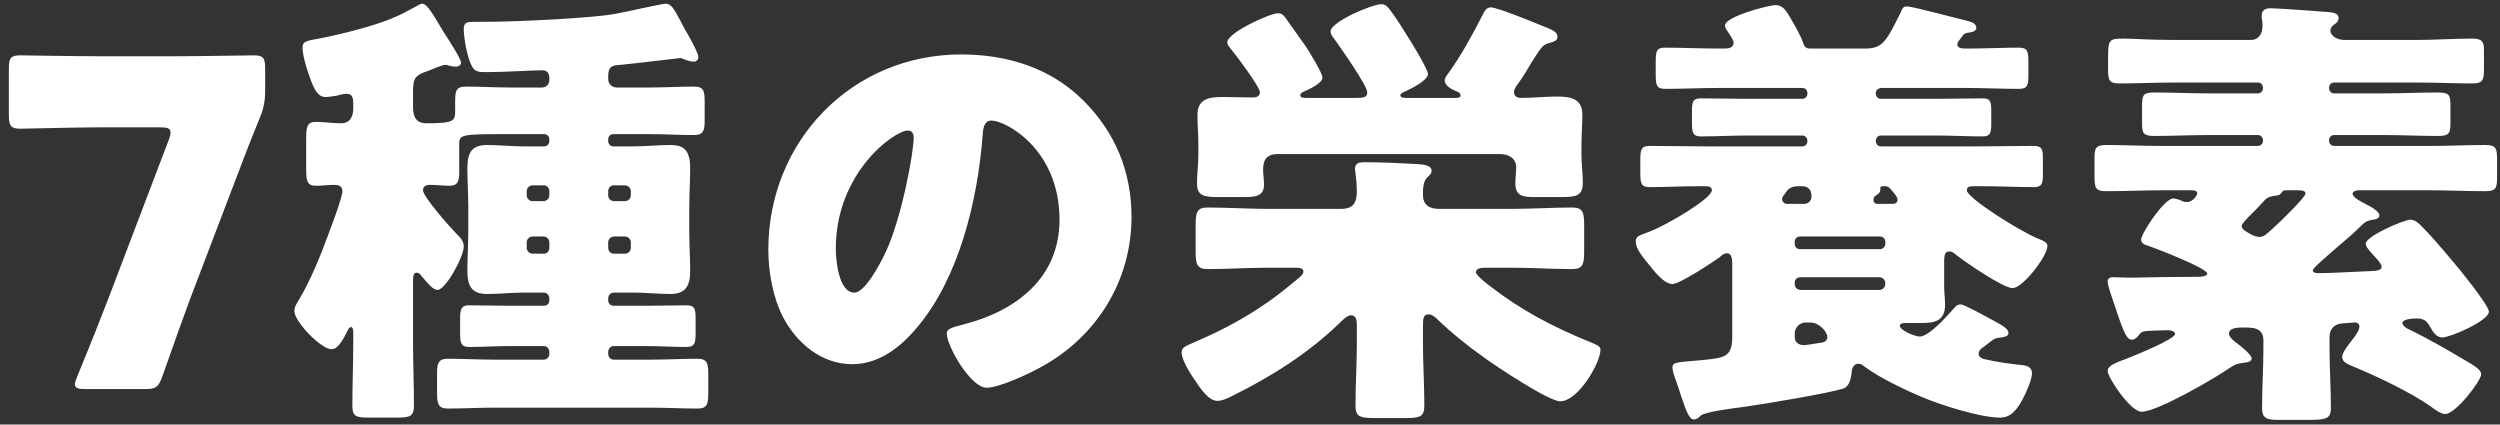 <svg width="265" height="45" viewBox="0 0 265 45" fill="none" xmlns="http://www.w3.org/2000/svg">
<rect x="0" y="0" width="265" height="45" fill="#333333" stroke="none"/>
<path d="M24.891 19.259L20.187 31.595C19.371 33.803 18.603 35.915 17.211 39.899C16.779 41.051 16.539 41.243 15.291 41.243H9.051C8.283 41.243 7.947 41.147 7.947 40.715C7.947 40.523 8.043 40.283 8.187 39.899C9.771 36.059 10.635 33.851 11.451 31.739L17.883 14.843C18.027 14.507 18.075 14.219 18.075 14.027C18.075 13.595 17.739 13.499 16.971 13.499H10.539C7.995 13.499 2.763 13.643 2.139 13.643C1.131 13.643 0.939 13.307 0.939 12.203V7.259C0.939 6.155 1.131 5.867 2.139 5.867C2.475 5.867 7.995 5.963 10.539 5.963H18.507C21.051 5.963 26.571 5.867 26.907 5.867C27.915 5.867 28.107 6.155 28.107 7.259V9.611C28.107 10.667 27.963 11.435 27.579 12.395C26.571 14.843 25.611 17.339 24.891 19.259ZM57.654 25.067H56.454C56.118 25.067 55.83 25.355 55.83 25.691V26.267C55.83 26.603 56.118 26.891 56.454 26.891H57.654C57.99 26.891 58.23 26.603 58.23 26.267V25.691C58.23 25.355 57.99 25.115 57.654 25.067ZM66.246 25.067H65.046C64.71 25.115 64.47 25.355 64.47 25.691V26.267C64.47 26.603 64.71 26.891 65.046 26.891H66.246C66.582 26.891 66.87 26.603 66.87 26.267V25.691C66.87 25.355 66.582 25.067 66.246 25.067ZM56.454 21.323H57.654C57.99 21.275 58.23 21.035 58.23 20.699V20.267C58.23 19.931 57.99 19.643 57.654 19.643H56.454C56.118 19.643 55.83 19.931 55.83 20.267V20.699C55.83 21.035 56.118 21.323 56.454 21.323ZM65.046 21.323H66.246C66.582 21.323 66.87 21.035 66.87 20.699V20.267C66.87 19.931 66.582 19.643 66.246 19.643H65.046C64.71 19.643 64.47 19.931 64.47 20.267V20.699C64.47 21.035 64.71 21.275 65.046 21.323ZM43.782 29.867V36.251C43.782 38.507 43.878 40.715 43.878 42.971C43.878 44.123 43.494 44.267 42.054 44.267H39.126C37.782 44.267 37.35 44.171 37.35 43.019C37.35 40.763 37.446 38.507 37.446 36.251V35.387C37.446 35.099 37.446 34.667 37.206 34.667C37.062 34.667 36.918 34.859 36.87 35.003C36.486 35.723 35.91 37.019 35.142 37.019C34.038 37.019 31.206 34.091 31.206 32.987C31.206 32.459 31.494 32.123 31.734 31.691C32.934 29.675 33.942 27.179 34.758 24.971C35.046 24.203 36.294 20.939 36.294 20.267C36.294 19.691 35.862 19.595 35.382 19.595C34.758 19.595 34.134 19.691 33.51 19.691C32.55 19.691 32.454 19.211 32.454 17.819V14.747C32.454 13.451 32.55 12.923 33.462 12.923C34.374 12.923 35.238 13.067 36.15 13.067C37.158 13.067 37.446 12.299 37.446 11.435V11.003C37.446 10.187 37.254 9.947 36.726 9.947C36.438 9.947 36.006 10.043 35.718 10.139C35.382 10.187 34.854 10.283 34.518 10.283C33.606 10.283 33.222 9.323 32.694 7.787C32.454 7.067 32.07 5.819 32.07 5.051C32.07 4.331 32.55 4.331 34.038 4.043C36.246 3.611 39.462 2.795 41.478 1.979C42.87 1.403 43.158 1.163 44.358 0.539C44.454 0.491 44.598 0.395 44.742 0.395C45.318 0.395 45.99 1.691 46.95 3.275C47.286 3.803 48.87 6.203 48.87 6.635C48.87 6.971 48.534 7.067 48.246 7.067C47.958 7.067 47.718 6.971 47.478 6.923C47.382 6.875 47.286 6.875 47.19 6.875C46.902 6.875 45.75 7.355 45.414 7.499C44.022 7.979 43.782 8.219 43.782 9.707V11.291C43.782 12.107 43.926 13.067 45.174 13.067C48.15 13.067 48.246 12.827 48.246 11.723V10.811C48.246 9.611 48.342 9.179 49.398 9.179C50.934 9.179 52.47 9.275 54.006 9.275H57.462C57.894 9.275 58.23 8.939 58.23 8.507V8.315C58.23 7.787 58.038 7.451 57.462 7.451C56.406 7.451 53.43 7.643 51.654 7.643C50.742 7.643 50.358 7.643 50.022 7.019C49.542 6.155 49.158 4.043 49.158 3.083C49.158 2.363 49.494 2.315 50.31 2.315H50.982C54.438 2.315 60.582 2.027 63.99 1.643C65.766 1.451 67.446 0.971 69.222 0.635C69.558 0.587 70.278 0.395 70.566 0.395C71.142 0.395 71.43 0.923 72.054 2.075C72.246 2.459 72.486 2.891 72.774 3.419C72.87 3.563 72.966 3.755 73.11 3.995C73.494 4.715 74.022 5.675 74.022 6.059C74.022 6.347 73.782 6.539 73.542 6.539C73.254 6.539 72.822 6.395 72.534 6.299C72.438 6.251 72.246 6.155 72.102 6.155C72.054 6.155 66.438 6.827 65.766 6.875C64.854 6.923 64.47 7.067 64.47 8.075V8.363C64.47 8.891 64.854 9.275 65.382 9.275H68.934C70.47 9.275 72.006 9.179 73.542 9.179C74.598 9.179 74.694 9.611 74.694 10.859V12.827C74.694 13.931 74.502 14.315 73.542 14.315C72.006 14.315 70.47 14.219 68.934 14.219H64.998C64.71 14.219 64.47 14.459 64.47 14.747V14.939C64.47 15.275 64.71 15.515 64.998 15.515H67.302C68.502 15.515 69.75 15.371 70.998 15.371C72.102 15.371 73.158 15.563 73.158 17.771C73.158 19.163 73.062 20.555 73.062 21.947V24.587C73.062 25.979 73.158 27.323 73.158 28.715C73.158 30.251 72.726 31.163 71.046 31.163C69.798 31.163 68.55 31.019 67.302 31.019H65.046C64.71 31.019 64.47 31.307 64.47 31.643V31.835C64.47 32.171 64.71 32.411 65.046 32.411H68.502C69.942 32.411 71.334 32.363 72.774 32.363C73.638 32.363 73.734 32.747 73.734 33.755V35.387C73.734 36.347 73.638 36.779 72.774 36.779C71.334 36.779 69.942 36.683 68.502 36.683H65.046C64.71 36.683 64.47 36.971 64.47 37.307V37.499C64.47 37.835 64.71 38.123 65.046 38.123H69.03C70.662 38.123 72.294 38.027 73.926 38.027C74.982 38.027 75.078 38.555 75.078 39.707V41.579C75.078 42.827 74.982 43.307 73.926 43.307C72.294 43.307 70.662 43.211 69.03 43.211H52.422C50.79 43.211 49.11 43.307 47.478 43.307C46.422 43.307 46.326 42.779 46.326 41.531V39.707C46.326 38.555 46.422 38.027 47.478 38.027C49.158 38.027 50.79 38.123 52.422 38.123H57.654C57.99 38.123 58.23 37.835 58.23 37.499V37.307C58.23 36.971 57.99 36.683 57.654 36.683H54.006C52.614 36.683 51.174 36.779 49.734 36.779C48.87 36.779 48.774 36.347 48.774 35.387V33.755C48.774 32.843 48.87 32.363 49.686 32.363C51.126 32.363 52.566 32.411 54.006 32.411H57.654C57.99 32.411 58.23 32.171 58.23 31.835V31.643C58.23 31.307 57.99 31.019 57.654 31.019H55.398C54.15 31.019 52.902 31.163 51.654 31.163C49.974 31.163 49.542 30.299 49.542 28.715C49.542 27.323 49.638 25.931 49.638 24.587V21.947C49.638 20.555 49.542 19.163 49.542 17.819C49.542 16.091 50.07 15.371 51.654 15.371C52.902 15.371 54.15 15.515 55.398 15.515H57.702C57.99 15.515 58.23 15.275 58.23 14.939V14.747C58.23 14.459 57.99 14.219 57.702 14.219H54.006C49.206 14.219 48.678 14.219 48.678 15.179V18.203C48.678 19.115 48.582 19.691 47.67 19.691C46.95 19.691 46.278 19.595 45.558 19.595C45.174 19.595 44.838 19.739 44.838 20.171C44.838 20.843 47.718 24.107 48.342 24.731C48.726 25.115 49.158 25.499 49.158 26.123C49.158 27.227 47.238 30.731 46.374 30.731C45.894 30.731 45.27 29.963 44.838 29.435C44.742 29.339 44.646 29.243 44.598 29.147C44.502 29.003 44.358 28.907 44.166 28.907C43.83 28.907 43.782 29.243 43.782 29.867ZM101.891 5.771C106.787 5.771 111.395 7.211 114.851 10.667C118.259 14.075 119.939 18.251 119.939 23.003C119.939 29.771 116.243 35.723 110.291 38.939C109.091 39.611 105.923 41.099 104.579 41.099C102.899 41.099 100.355 36.683 100.355 35.339C100.355 34.907 100.787 34.715 102.179 34.379C107.747 32.939 112.307 29.435 112.307 23.291C112.307 15.755 106.547 12.779 105.107 12.779C104.291 12.779 104.195 13.643 104.147 14.507C103.619 21.179 101.699 29.339 97.283 34.619C95.507 36.779 93.203 38.603 90.323 38.603C87.107 38.603 84.467 36.395 83.027 33.659C81.923 31.547 81.443 28.811 81.443 26.459C81.443 14.939 90.323 5.771 101.891 5.771ZM96.227 13.835C94.835 13.835 88.595 18.251 88.595 26.363C88.595 27.515 88.883 31.019 90.563 31.019C91.715 31.019 93.347 27.851 93.827 26.843C95.507 23.387 96.851 16.283 96.851 14.555C96.851 14.171 96.659 13.835 96.227 13.835ZM150.834 34.571V36.347C150.834 38.555 150.978 40.763 150.978 42.971C150.978 44.219 150.498 44.315 148.818 44.315H145.89C144.21 44.315 143.682 44.219 143.682 43.019C143.682 40.763 143.826 38.555 143.826 36.347V34.427C143.826 33.995 143.778 33.419 143.202 33.419C142.818 33.419 142.29 33.947 142.002 34.235C138.738 37.403 134.802 39.899 130.722 41.915C130.242 42.155 129.618 42.491 129.042 42.491C128.13 42.491 127.314 41.291 126.546 40.139C126.114 39.515 125.25 38.123 125.25 37.355C125.25 36.827 125.682 36.683 126.45 36.347C128.898 35.291 131.106 34.187 133.314 32.747C135.09 31.595 135.714 31.067 137.538 29.579C137.778 29.387 138.162 29.051 138.162 28.811C138.162 28.427 137.778 28.379 137.298 28.379H134.322C132.21 28.379 130.098 28.523 127.986 28.523C126.834 28.523 126.738 27.947 126.738 26.555V23.963C126.738 22.571 126.834 21.995 127.986 21.995C130.098 21.995 132.21 22.139 134.322 22.139H142.146C143.442 22.139 143.826 21.515 143.826 20.219C143.826 19.739 143.778 19.067 143.682 18.347C143.634 18.155 143.634 18.011 143.634 17.867C143.634 17.243 144.162 17.195 144.642 17.195C146.226 17.195 148.53 17.291 150.162 17.387C150.834 17.435 151.746 17.483 151.746 18.107C151.746 18.347 151.65 18.491 151.314 18.779C150.834 19.211 150.834 20.075 150.834 20.651C150.834 21.755 151.554 22.139 152.514 22.139H160.338C162.45 22.139 164.562 21.995 166.674 21.995C167.826 21.995 167.922 22.571 167.922 23.963V26.555C167.922 27.947 167.826 28.523 166.674 28.523C164.562 28.523 162.45 28.379 160.338 28.379H157.554C156.978 28.379 156.45 28.427 156.45 28.859C156.45 29.195 157.698 30.155 158.034 30.395C161.202 32.843 164.514 34.619 168.546 36.251C169.218 36.539 169.65 36.683 169.65 37.067C169.65 38.459 167.298 42.539 165.378 42.539C164.178 42.539 158.61 38.843 157.362 37.931C155.586 36.683 153.858 35.291 152.322 33.803C152.082 33.563 151.746 33.323 151.458 33.323C150.882 33.323 150.834 33.707 150.834 34.571ZM158.946 16.331H135.474C134.13 16.331 133.89 17.099 133.89 18.011C133.89 18.491 133.986 19.067 133.986 19.547C133.986 20.747 133.17 20.891 131.922 20.891H129.186C127.554 20.891 126.882 20.747 126.882 19.403C126.882 18.491 127.026 17.483 127.026 16.427V15.323C127.026 14.267 126.93 13.259 126.93 12.203C126.93 10.427 128.226 10.283 129.618 10.283C130.674 10.283 131.73 10.331 132.786 10.331C133.122 10.331 133.554 10.235 133.554 9.803C133.554 9.179 130.914 5.723 130.29 4.955C130.146 4.763 130.098 4.667 130.098 4.475C130.098 3.467 134.61 1.403 135.474 1.403C135.858 1.403 136.098 1.643 136.29 1.931C136.914 2.795 137.73 3.947 138.402 4.907C138.786 5.483 140.178 7.739 140.178 8.219C140.178 8.795 138.978 9.371 138.114 9.755C137.922 9.851 137.826 9.947 137.826 10.091C137.826 10.379 138.21 10.379 138.498 10.379H143.73C144.498 10.379 144.93 10.331 144.93 9.803C144.93 9.035 141.954 4.859 141.378 4.043C141.186 3.803 141.042 3.611 141.042 3.323C141.042 2.315 145.458 0.443 146.418 0.443C146.898 0.443 147.138 0.779 147.426 1.163C148.05 1.979 148.626 2.939 149.202 3.851C149.586 4.427 151.362 7.355 151.362 7.835C151.362 8.555 149.442 9.467 148.914 9.707C148.674 9.803 148.434 9.947 148.434 10.091C148.434 10.379 148.866 10.379 149.058 10.379H154.29C154.482 10.379 154.818 10.379 154.818 10.091C154.818 9.851 154.578 9.755 154.338 9.659C153.858 9.467 153.138 9.083 153.138 8.507C153.138 8.267 153.33 8.027 153.474 7.835C154.866 5.915 156.018 3.803 157.074 1.739C157.362 1.163 157.554 0.779 158.034 0.779C158.658 0.779 162.354 2.267 163.266 2.651C164.61 3.179 165.09 3.371 165.09 3.899C165.09 4.331 164.706 4.427 164.034 4.619C163.506 4.763 163.218 5.243 162.306 6.683C161.97 7.259 161.49 8.075 160.866 8.939C160.722 9.131 160.482 9.467 160.482 9.755C160.482 10.187 160.818 10.379 161.202 10.379C162.498 10.379 163.746 10.235 165.042 10.235C166.434 10.235 167.73 10.427 167.73 12.155C167.73 13.211 167.634 14.267 167.634 15.323V16.427C167.634 17.387 167.778 18.395 167.778 19.355C167.778 20.747 167.106 20.891 165.474 20.891H162.69C161.346 20.891 160.626 20.747 160.626 19.403C160.626 18.971 160.722 18.059 160.722 17.723C160.722 17.003 160.194 16.331 158.946 16.331ZM191.01 19.739H190.626C189.618 19.739 189.426 20.219 189.09 20.699C188.994 20.795 188.898 20.939 188.898 21.083C188.898 21.371 189.138 21.611 189.426 21.611H191.25C191.682 21.611 192.018 21.275 192.018 20.843C192.018 20.171 191.73 19.739 191.01 19.739ZM199.842 19.739H199.65C199.554 19.739 199.314 19.739 199.314 19.883V20.123C199.314 20.411 199.074 20.555 198.882 20.699C198.69 20.795 198.594 20.939 198.594 21.179C198.594 21.515 198.786 21.611 199.026 21.611H200.514C200.802 21.611 201.138 21.563 201.138 21.179C201.138 20.891 200.946 20.699 200.562 20.219C200.37 19.979 200.178 19.739 199.842 19.739ZM199.842 30.107V29.963C199.794 29.627 199.554 29.387 199.218 29.387H190.866C190.482 29.387 190.242 29.627 190.242 29.963V30.107C190.242 30.443 190.482 30.731 190.866 30.731H199.218C199.554 30.731 199.842 30.443 199.842 30.107ZM199.842 25.883V25.595C199.842 25.307 199.602 25.067 199.266 25.067H190.77C190.482 25.067 190.242 25.307 190.242 25.595V25.883C190.242 26.171 190.482 26.411 190.77 26.411H199.266C199.554 26.411 199.794 26.219 199.842 25.883ZM191.874 34.187H191.394C190.77 34.187 190.242 34.715 190.242 35.339V35.723C190.242 36.347 190.722 36.587 191.25 36.587C191.442 36.587 192.882 36.347 193.17 36.299C193.506 36.251 193.698 36.011 193.698 35.723C193.698 35.195 192.882 34.187 191.874 34.187ZM208.338 9.323H199.362C199.074 9.371 198.834 9.563 198.834 9.851V9.947C198.834 10.235 199.074 10.475 199.362 10.475H205.17C206.85 10.475 208.53 10.427 210.21 10.427C211.026 10.427 211.074 10.859 211.074 11.771V13.115C211.074 14.075 210.978 14.459 210.162 14.459C208.482 14.459 206.85 14.363 205.17 14.363H199.362C199.074 14.363 198.834 14.603 198.834 14.939C198.834 15.227 199.026 15.515 199.362 15.515H209.922C211.794 15.515 213.666 15.467 215.538 15.467C216.45 15.467 216.546 15.803 216.546 16.763V18.491C216.546 19.451 216.45 19.835 215.586 19.835C213.762 19.835 211.986 19.739 210.21 19.739H209.298C208.77 19.739 208.482 19.787 208.482 20.171C208.482 20.987 214.242 24.587 216.066 25.307C216.834 25.595 217.026 25.787 217.026 26.075C217.026 27.131 214.434 30.539 213.33 30.539C212.322 30.539 208.29 27.755 207.378 27.035C207.138 26.843 206.946 26.651 206.61 26.651C206.178 26.651 206.082 27.083 206.082 27.611V30.395C206.082 31.019 206.178 31.643 206.178 32.315C206.178 34.043 205.026 34.235 203.73 34.235H201.954C201.762 34.235 201.378 34.283 201.378 34.523C201.378 35.003 202.962 35.675 203.49 35.675C204.498 35.675 206.514 33.371 207.186 32.603C207.378 32.363 207.57 32.267 207.858 32.267C208.194 32.267 210.45 33.515 211.602 34.139C211.89 34.283 212.082 34.427 212.178 34.475C212.418 34.619 212.898 34.955 212.898 35.291C212.898 35.675 212.418 35.723 212.13 35.771C211.65 35.819 211.41 35.867 211.074 36.155C210.834 36.347 210.306 36.731 210.066 36.923C209.874 37.067 209.73 37.259 209.73 37.499C209.73 37.931 210.258 38.075 210.594 38.123C211.89 38.411 212.994 38.555 214.338 38.699C214.866 38.747 215.394 38.939 215.394 39.563C215.394 40.235 214.722 41.723 214.386 42.347C213.81 43.355 213.234 44.267 211.986 44.267C209.922 44.267 205.698 42.923 203.778 42.107C202.05 41.387 199.218 40.043 197.682 38.891C197.442 38.699 197.298 38.555 197.01 38.555C196.29 38.555 196.29 39.371 196.242 39.755C196.146 40.331 195.954 41.003 195.378 41.195C193.65 41.723 186.738 42.875 184.626 43.163C183.906 43.259 180.642 43.643 180.258 44.075C180.066 44.267 179.874 44.459 179.538 44.459C179.058 44.459 178.722 43.547 178.194 41.963C178.05 41.483 177.858 40.955 177.666 40.379C177.522 39.995 177.282 39.371 177.282 38.939C177.282 38.363 177.81 38.411 180.402 38.171C182.754 37.931 183.618 37.883 183.618 35.723V27.899C183.618 27.275 183.474 26.843 183.042 26.843C182.754 26.843 182.466 27.083 182.274 27.275C181.458 27.851 178.05 30.107 177.282 30.107C176.322 30.107 175.17 28.523 174.594 27.803C174.162 27.275 173.394 26.363 173.394 25.643C173.394 25.019 173.634 25.019 174.882 24.539C176.754 23.819 181.458 21.035 181.458 20.171C181.458 19.835 181.17 19.739 180.786 19.739H179.97C178.29 19.739 176.61 19.835 174.882 19.835C173.922 19.835 173.874 19.403 173.874 18.251V16.907C173.874 15.851 173.97 15.467 174.882 15.467C176.802 15.467 178.674 15.515 180.546 15.515H191.058C191.394 15.515 191.586 15.227 191.586 14.939C191.586 14.603 191.346 14.363 191.058 14.363H185.25C183.618 14.363 181.938 14.459 180.258 14.459C179.442 14.459 179.346 14.027 179.346 12.971V11.819C179.346 10.763 179.442 10.427 180.306 10.427C181.938 10.427 183.618 10.475 185.25 10.475H191.058C191.346 10.475 191.586 10.235 191.586 9.947V9.851C191.586 9.563 191.346 9.323 191.058 9.323H182.178C180.258 9.323 178.386 9.419 176.514 9.419C175.602 9.419 175.506 9.035 175.506 7.931V6.491C175.506 5.435 175.602 5.051 176.466 5.051C178.386 5.051 180.258 5.147 182.178 5.147H182.85C183.234 5.147 183.762 5.051 183.762 4.523C183.762 4.235 183.282 3.563 183.09 3.275C182.946 3.083 182.85 2.891 182.85 2.699C182.85 1.739 187.554 0.539 188.178 0.539C188.994 0.539 189.33 1.115 189.858 2.027C190.194 2.603 190.914 3.851 191.106 4.475C191.298 5.051 191.442 5.147 191.97 5.147H197.682C199.554 5.147 199.938 4.427 201.474 1.307C201.618 0.971 201.714 0.683 202.098 0.683C202.818 0.683 207.474 1.979 208.578 2.219C208.914 2.315 209.49 2.459 209.49 2.939C209.49 3.371 208.914 3.419 208.626 3.467C208.242 3.515 208.194 3.563 207.954 3.899C207.714 4.235 207.474 4.475 207.474 4.715C207.474 5.099 208.002 5.147 208.242 5.147H208.674C210.45 5.147 212.226 5.051 214.002 5.051C214.914 5.051 215.01 5.435 215.01 6.539V7.835C215.01 8.987 214.962 9.419 214.002 9.419C212.13 9.419 210.21 9.323 208.338 9.323ZM238.818 22.523C238.146 23.195 237.618 23.723 237.618 23.963C237.618 24.347 238.242 24.635 238.578 24.827C238.914 25.019 239.25 25.115 239.538 25.115C239.97 25.115 240.354 24.731 240.93 24.203C241.794 23.435 244.386 20.891 244.386 20.507C244.386 20.171 243.858 20.171 243.618 20.171H242.466C242.082 20.171 242.034 20.171 241.89 20.363C241.65 20.699 241.554 20.699 241.17 20.747C240.354 20.843 240.162 21.083 239.874 21.419C239.538 21.803 239.154 22.187 238.818 22.523ZM247.554 26.363C246.306 27.467 245.154 28.427 245.154 28.667C245.154 28.955 245.634 28.955 245.874 28.955C246.882 28.955 249.522 28.811 250.674 28.763C251.586 28.715 252.45 28.763 252.45 28.283C252.45 27.899 251.682 27.179 251.394 26.843C251.202 26.603 250.77 26.171 250.77 25.835C250.77 25.019 254.85 23.291 255.474 23.291C255.954 23.291 256.29 23.579 256.626 23.915C257.73 25.019 258.786 26.267 259.794 27.467C260.514 28.283 263.826 32.363 263.826 33.035C263.826 33.995 259.746 35.771 258.882 35.771C258.402 35.771 258.018 35.387 257.778 34.955C257.346 34.235 257.154 33.755 256.194 33.755C255.858 33.755 254.658 33.803 254.658 34.235C254.658 34.523 255.09 34.811 255.426 34.955C257.25 35.819 259.65 37.211 261.186 38.123C262.098 38.651 263.01 39.179 263.01 39.659C263.01 40.379 260.274 43.883 259.218 43.883C258.738 43.883 258.21 43.499 257.634 43.067C255.522 41.579 251.874 39.851 249.426 38.843C248.754 38.555 248.274 38.363 248.274 37.835C248.274 37.307 249.09 36.347 249.426 35.915C249.714 35.531 250.098 35.003 250.098 34.619C250.098 34.283 249.81 34.139 249.474 34.187L248.274 34.283C247.458 34.331 246.93 34.859 246.93 35.723V36.875C246.93 38.987 247.074 41.147 247.074 43.259C247.074 44.363 246.594 44.507 244.722 44.507H241.602C240.354 44.507 239.778 44.411 239.778 43.259C239.778 41.147 239.922 38.987 239.922 36.875V36.107C239.922 34.715 238.818 34.715 237.762 34.715C237.33 34.715 236.274 34.715 236.274 35.339C236.274 35.579 236.37 35.723 236.706 36.059C236.898 36.251 236.946 36.251 237.138 36.395C237.714 36.827 238.674 37.643 238.674 37.979C238.674 38.363 238.194 38.411 237.81 38.459C237.042 38.555 236.898 38.651 236.37 38.987C234.786 40.091 228.69 43.643 227.01 43.643C225.81 43.643 223.41 39.995 223.41 39.323C223.41 38.699 224.514 38.363 225.522 37.979C226.242 37.691 230.562 35.963 230.562 35.387C230.562 35.147 230.13 35.003 229.89 35.003C229.506 35.003 227.826 35.051 227.394 35.099C227.058 35.147 226.866 35.291 226.674 35.579C226.482 35.819 226.242 36.011 225.954 36.011C225.378 36.011 224.994 34.811 224.418 33.179C224.274 32.699 224.13 32.267 223.938 31.739C223.794 31.307 223.41 30.251 223.41 29.819C223.41 29.387 223.842 29.387 224.082 29.387C224.226 29.387 225.618 29.435 225.81 29.435C228.258 29.387 230.658 29.339 233.106 29.339C233.346 29.339 233.97 29.291 233.97 29.003C233.97 28.427 228.594 26.363 227.778 26.075C227.298 25.931 226.962 25.787 226.962 25.403C226.962 24.731 229.41 21.035 230.37 21.035C230.562 21.035 231.042 21.179 231.234 21.275C231.426 21.371 231.57 21.419 231.81 21.419C232.53 21.419 232.914 20.603 232.914 20.507C232.914 20.171 232.482 20.171 232.242 20.171H229.026C227.106 20.171 225.186 20.267 223.266 20.267C222.114 20.267 222.018 19.931 222.018 18.635V16.859C222.018 15.707 222.114 15.371 223.266 15.371C225.186 15.371 227.106 15.467 229.026 15.467H239.346C239.634 15.467 239.874 15.227 239.874 14.939V14.843C239.874 14.555 239.634 14.315 239.346 14.315H234.162C232.242 14.315 230.274 14.411 228.354 14.411C227.202 14.411 227.058 14.123 227.058 13.115V11.195C227.058 10.043 227.202 9.803 228.402 9.803C230.322 9.803 232.242 9.899 234.162 9.899H239.346C239.634 9.899 239.874 9.659 239.874 9.371V9.275C239.874 8.987 239.634 8.747 239.346 8.747H230.514C228.594 8.747 226.626 8.843 224.706 8.843C223.554 8.843 223.458 8.507 223.458 7.355V6.491C223.458 4.235 223.458 4.091 225.09 4.091C226.098 4.091 227.778 4.235 230.514 4.235H238.578C239.442 4.235 239.826 3.563 239.826 2.747C239.826 2.555 239.826 2.411 239.778 2.075C239.73 1.883 239.73 1.835 239.73 1.739C239.73 1.067 240.114 0.875 240.69 0.875C241.362 0.875 245.346 1.163 245.922 1.211C247.218 1.307 247.89 1.307 247.89 1.931C247.89 2.171 247.746 2.363 247.554 2.507C247.314 2.651 247.026 2.891 247.026 3.227C247.026 3.899 247.89 4.235 248.466 4.235H256.194C258.114 4.235 260.082 4.091 262.05 4.091C263.058 4.091 263.298 4.379 263.298 5.291V7.403C263.298 8.507 263.154 8.843 262.05 8.843C260.082 8.843 258.162 8.747 256.194 8.747H247.41C247.122 8.747 246.882 8.987 246.882 9.275V9.371C246.882 9.659 247.122 9.899 247.41 9.899H252.642C254.562 9.899 256.482 9.803 258.402 9.803C259.602 9.803 259.746 10.043 259.746 11.147V13.067C259.746 14.123 259.602 14.411 258.45 14.411C256.53 14.411 254.61 14.315 252.642 14.315H247.41C247.122 14.315 246.882 14.555 246.882 14.843V14.939C246.882 15.227 247.122 15.467 247.41 15.467H257.682C259.602 15.467 261.522 15.371 263.442 15.371C264.594 15.371 264.69 15.707 264.69 16.955V18.731C264.69 19.931 264.594 20.267 263.442 20.267C261.522 20.267 259.602 20.171 257.682 20.171H250.002C249.762 20.171 249.378 20.267 249.378 20.555C249.378 20.939 250.434 21.467 250.818 21.659C251.394 21.947 252.21 22.427 252.21 22.811C252.21 23.195 251.826 23.243 251.49 23.291C250.818 23.435 250.722 23.483 250.05 24.155C249.426 24.779 248.466 25.595 247.554 26.363Z" fill="white"/>
</svg>
